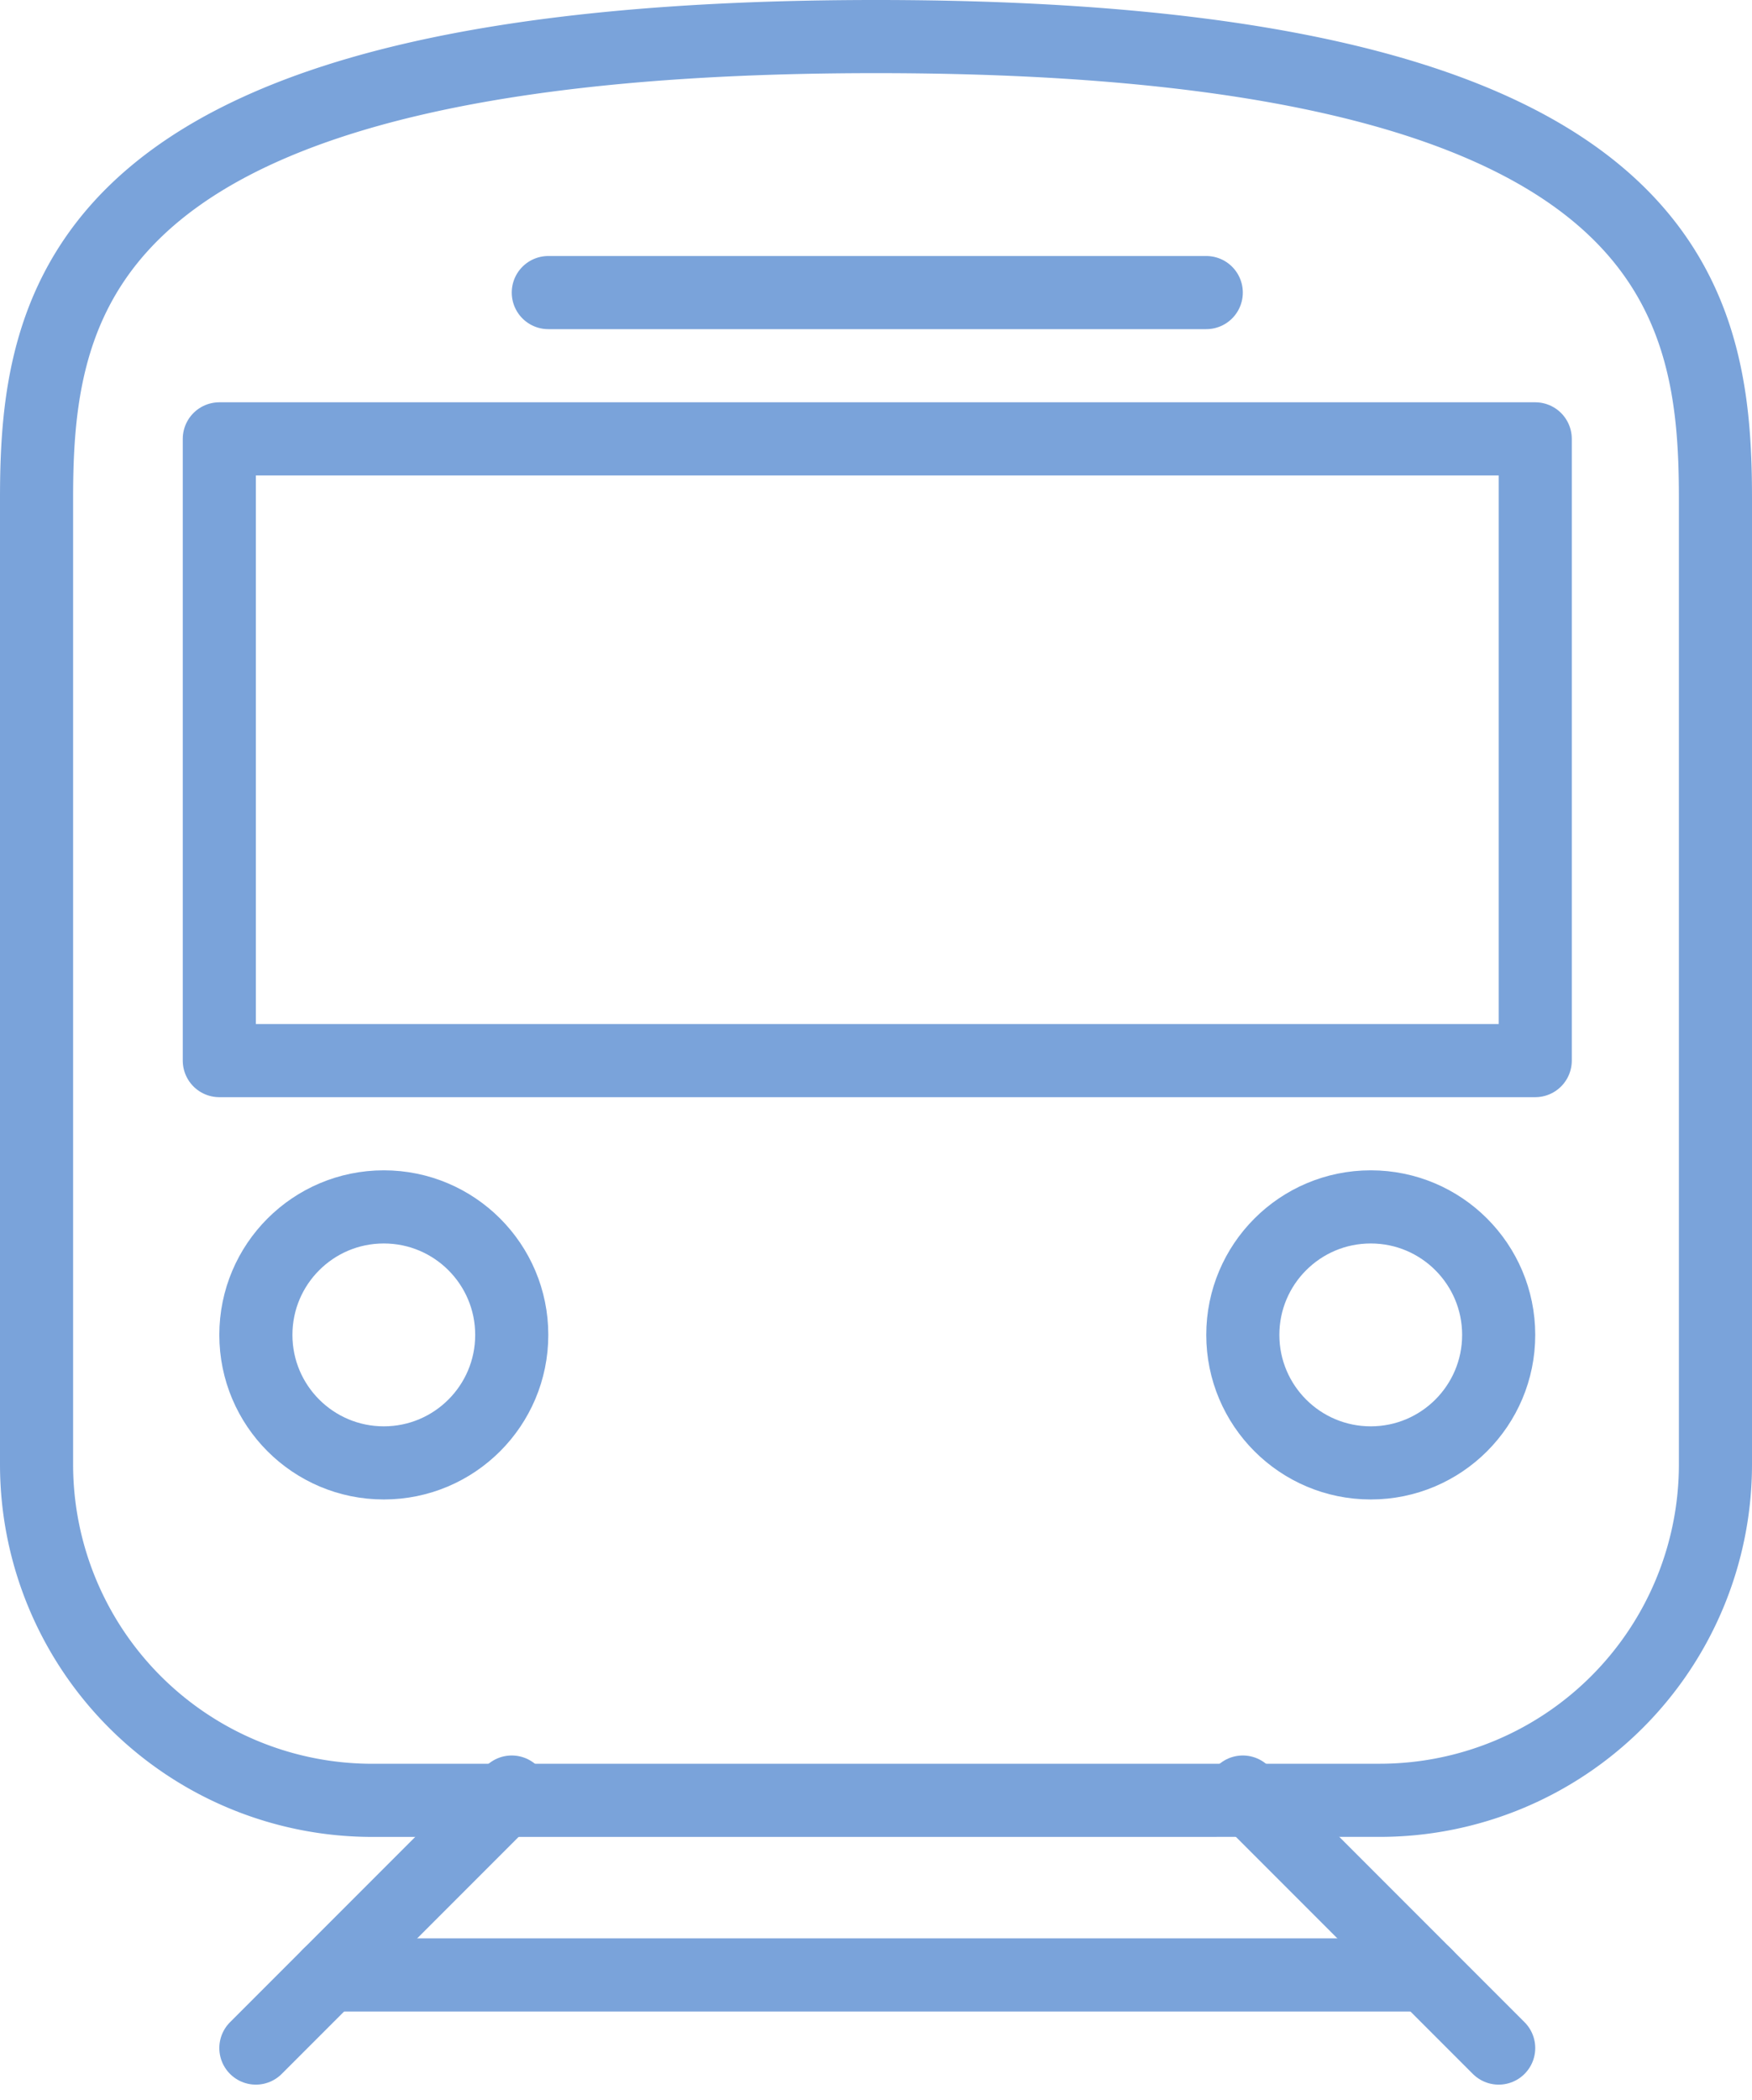 <svg xmlns="http://www.w3.org/2000/svg" width="47.93" height="57.414" viewBox="0 0 47.93 57.414">
  <g id="電車アイコン" transform="translate(-284 -76)">
    <path id="パス_191" data-name="パス 191" d="M321.744,125.226a9.186,9.186,0,0,0,9.186-9.186V89.631c0-5.525-1.148-12.631-22.965-12.631S285,84.105,285,89.631v26.41a9.186,9.186,0,0,0,9.186,9.186Z" transform="translate(0 0)" fill="none" stroke="#7aa3da" stroke-miterlimit="10" stroke-width="2"/>
    <circle id="楕円形_41" data-name="楕円形 41" cx="3.5" cy="3.5" r="3.5" transform="translate(291 109)" fill="none" stroke="#7aa3da" stroke-miterlimit="10" stroke-width="2"/>
    <circle id="楕円形_42" data-name="楕円形 42" cx="3.5" cy="3.5" r="3.5" transform="translate(318 109)" fill="none" stroke="#7aa3da" stroke-miterlimit="10" stroke-width="2"/>
    <line id="線_69" data-name="線 69" x1="7" y2="7" transform="translate(291 125)" fill="none" stroke="#7aa3da" stroke-linecap="round" stroke-miterlimit="10" stroke-width="2"/>
    <line id="線_70" data-name="線 70" x2="7" y2="7" transform="translate(318 125)" fill="none" stroke="#7aa3da" stroke-linecap="round" stroke-miterlimit="10" stroke-width="2"/>
    <rect id="長方形_304" data-name="長方形 304" width="36" height="17" transform="translate(290 88)" fill="none" stroke="#7aa3da" stroke-linecap="round" stroke-linejoin="round" stroke-width="2"/>
    <line id="線_71" data-name="線 71" x2="18" transform="translate(299 84)" fill="none" stroke="#7aa3da" stroke-linecap="round" stroke-linejoin="round" stroke-width="2"/>
    <line id="線_72" data-name="線 72" x2="30" transform="translate(293 130)" fill="none" stroke="#7aa3da" stroke-linecap="round" stroke-linejoin="round" stroke-width="2"/>
  </g>
</svg>

